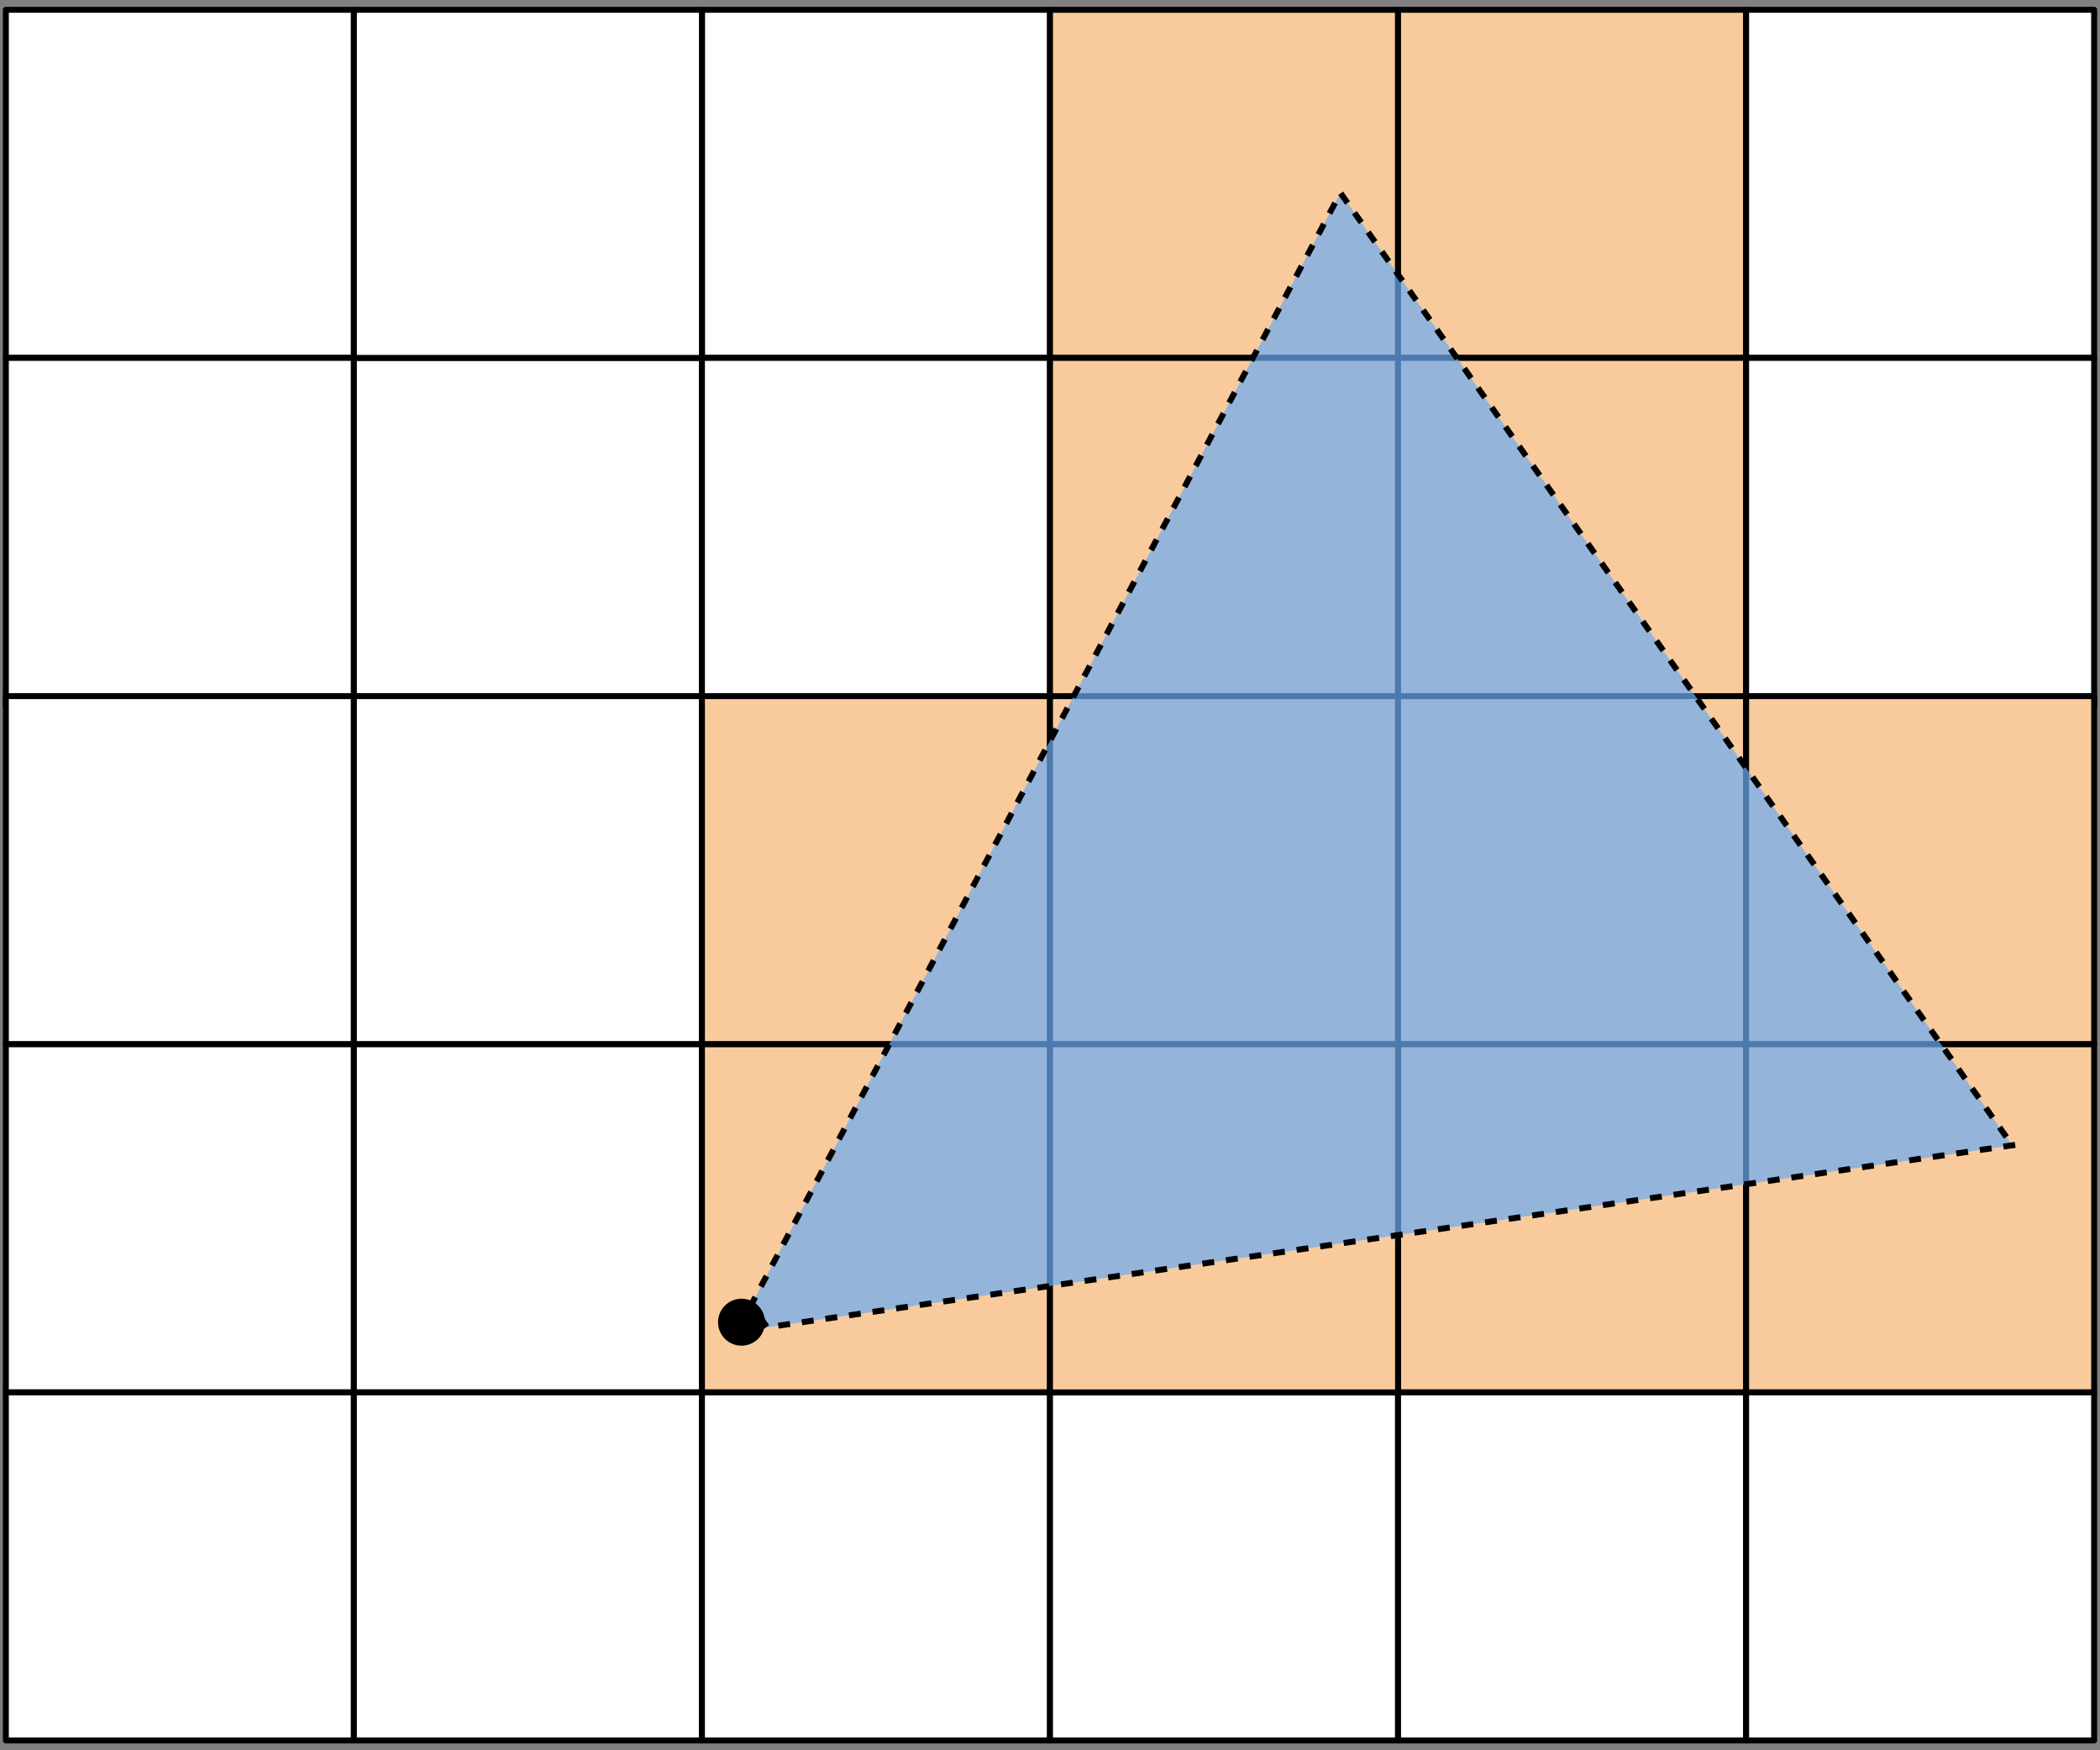 <svg
  xmlns="http://www.w3.org/2000/svg"
  xmlns:xlink="http://www.w3.org/1999/xlink"
  fill="none"
  stroke="none"
  stroke-linecap="square"
  stroke-miterlimit="10"
  version="1.1"
  viewBox="0.0 0.0 705.591 587.992"
><rect x="0.0" y="0.0" width="705.591" height="587.992" fill="#808080" stroke="none"/><clipPath id="p.0"><path clip-rule="nonzero" d="m0 0l705.591 0l0 587.992l-705.591 0l0 -587.992z" /></clipPath><g
    clip-path="url(#p.0)"
  ><path d="m0 0l705.591 0l0 587.992l-705.591 0z" fill="#000000" fill-opacity="0.0" fill-rule="evenodd" /><path
      d="m1.961 3.29l116.945 0l0 116.945l-116.945 0z"
      fill="#ffffff"
      fill-rule="evenodd"
    /><path
      d="m1.961 3.29l116.945 0l0 116.945l-116.945 0z"
      fill-rule="evenodd"
      stroke="#000000"
      stroke-linecap="butt"
      stroke-linejoin="round"
      stroke-width="2.0"
    /><path d="m235.85 3.29l116.945 0l0 116.945l-116.945 0z" fill="#ffffff" fill-rule="evenodd" /><path
      d="m235.85 3.29l116.945 0l0 116.945l-116.945 0z"
      fill-rule="evenodd"
      stroke="#000000"
      stroke-linecap="butt"
      stroke-linejoin="round"
      stroke-width="2.0"
    /><path d="m352.795 3.29l116.945 0l0 116.945l-116.945 0z" fill="#f9cb9c" fill-rule="evenodd" /><path
      d="m352.795 3.29l116.945 0l0 116.945l-116.945 0z"
      fill-rule="evenodd"
      stroke="#000000"
      stroke-linecap="butt"
      stroke-linejoin="round"
      stroke-width="2.0"
    /><path d="m469.74 3.29l116.945 0l0 116.945l-116.945 0z" fill="#f9cb9c" fill-rule="evenodd" /><path
      d="m469.74 3.29l116.945 0l0 116.945l-116.945 0z"
      fill-rule="evenodd"
      stroke="#000000"
      stroke-linecap="butt"
      stroke-linejoin="round"
      stroke-width="2.0"
    /><path d="m586.685 3.29l116.945 0l0 116.945l-116.945 0z" fill="#ffffff" fill-rule="evenodd" /><path
      d="m586.685 3.29l116.945 0l0 116.945l-116.945 0z"
      fill-rule="evenodd"
      stroke="#000000"
      stroke-linecap="butt"
      stroke-linejoin="round"
      stroke-width="2.0"
    /><path d="m1.961 120.235l116.945 0l0 116.945l-116.945 0z" fill="#ffffff" fill-rule="evenodd" /><path
      d="m1.961 120.235l116.945 0l0 116.945l-116.945 0z"
      fill-rule="evenodd"
      stroke="#000000"
      stroke-linecap="butt"
      stroke-linejoin="round"
      stroke-width="2.0"
    /><path d="m118.906 120.235l116.945 0l0 116.945l-116.945 0z" fill="#ffffff" fill-rule="evenodd" /><path
      d="m118.906 120.235l116.945 0l0 116.945l-116.945 0z"
      fill-rule="evenodd"
      stroke="#000000"
      stroke-linecap="butt"
      stroke-linejoin="round"
      stroke-width="2.0"
    /><path d="m235.85 120.235l116.945 0l0 116.945l-116.945 0z" fill="#ffffff" fill-rule="evenodd" /><path
      d="m235.85 120.235l116.945 0l0 116.945l-116.945 0z"
      fill-rule="evenodd"
      stroke="#000000"
      stroke-linecap="butt"
      stroke-linejoin="round"
      stroke-width="2.0"
    /><path d="m352.795 120.235l116.945 0l0 116.945l-116.945 0z" fill="#f9cb9c" fill-rule="evenodd" /><path
      d="m352.795 120.235l116.945 0l0 116.945l-116.945 0z"
      fill-rule="evenodd"
      stroke="#000000"
      stroke-linecap="butt"
      stroke-linejoin="round"
      stroke-width="2.0"
    /><path d="m469.74 120.235l116.945 0l0 116.945l-116.945 0z" fill="#f9cb9c" fill-rule="evenodd" /><path
      d="m469.74 120.235l116.945 0l0 116.945l-116.945 0z"
      fill-rule="evenodd"
      stroke="#000000"
      stroke-linecap="butt"
      stroke-linejoin="round"
      stroke-width="2.0"
    /><path d="m586.685 120.235l116.945 0l0 116.945l-116.945 0z" fill="#ffffff" fill-rule="evenodd" /><path
      d="m586.685 120.235l116.945 0l0 116.945l-116.945 0z"
      fill-rule="evenodd"
      stroke="#000000"
      stroke-linecap="butt"
      stroke-linejoin="round"
      stroke-width="2.0"
    /><path d="m1.961 233.867l116.945 0l0 116.945l-116.945 0z" fill="#ffffff" fill-rule="evenodd" /><path
      d="m1.961 233.867l116.945 0l0 116.945l-116.945 0z"
      fill-rule="evenodd"
      stroke="#000000"
      stroke-linecap="butt"
      stroke-linejoin="round"
      stroke-width="2.0"
    /><path d="m118.906 233.867l116.945 0l0 116.945l-116.945 0z" fill="#ffffff" fill-rule="evenodd" /><path
      d="m118.906 233.867l116.945 0l0 116.945l-116.945 0z"
      fill-rule="evenodd"
      stroke="#000000"
      stroke-linecap="butt"
      stroke-linejoin="round"
      stroke-width="2.0"
    /><path d="m235.85 233.867l116.945 0l0 116.945l-116.945 0z" fill="#f9cb9c" fill-rule="evenodd" /><path
      d="m235.85 233.867l116.945 0l0 116.945l-116.945 0z"
      fill-rule="evenodd"
      stroke="#000000"
      stroke-linecap="butt"
      stroke-linejoin="round"
      stroke-width="2.0"
    /><path d="m352.795 233.867l116.945 0l0 116.945l-116.945 0z" fill="#f9cb9c" fill-rule="evenodd" /><path
      d="m352.795 233.867l116.945 0l0 116.945l-116.945 0z"
      fill-rule="evenodd"
      stroke="#000000"
      stroke-linecap="butt"
      stroke-linejoin="round"
      stroke-width="2.0"
    /><path d="m469.74 233.867l116.945 0l0 116.945l-116.945 0z" fill="#f9cb9c" fill-rule="evenodd" /><path
      d="m469.74 233.867l116.945 0l0 116.945l-116.945 0z"
      fill-rule="evenodd"
      stroke="#000000"
      stroke-linecap="butt"
      stroke-linejoin="round"
      stroke-width="2.0"
    /><path d="m586.685 233.867l116.945 0l0 116.945l-116.945 0z" fill="#f9cb9c" fill-rule="evenodd" /><path
      d="m586.685 233.867l116.945 0l0 116.945l-116.945 0z"
      fill-rule="evenodd"
      stroke="#000000"
      stroke-linecap="butt"
      stroke-linejoin="round"
      stroke-width="2.0"
    /><path d="m1.961 350.812l116.945 0l0 116.945l-116.945 0z" fill="#ffffff" fill-rule="evenodd" /><path
      d="m1.961 350.812l116.945 0l0 116.945l-116.945 0z"
      fill-rule="evenodd"
      stroke="#000000"
      stroke-linecap="butt"
      stroke-linejoin="round"
      stroke-width="2.0"
    /><path d="m118.906 350.812l116.945 0l0 116.945l-116.945 0z" fill="#ffffff" fill-rule="evenodd" /><path
      d="m118.906 350.812l116.945 0l0 116.945l-116.945 0z"
      fill-rule="evenodd"
      stroke="#000000"
      stroke-linecap="butt"
      stroke-linejoin="round"
      stroke-width="2.0"
    /><path d="m235.85 350.812l116.945 0l0 116.945l-116.945 0z" fill="#f9cb9c" fill-rule="evenodd" /><path
      d="m235.85 350.812l116.945 0l0 116.945l-116.945 0z"
      fill-rule="evenodd"
      stroke="#000000"
      stroke-linecap="butt"
      stroke-linejoin="round"
      stroke-width="2.0"
    /><path d="m469.74 350.812l116.945 0l0 116.945l-116.945 0z" fill="#f9cb9c" fill-rule="evenodd" /><path
      d="m469.74 350.812l116.945 0l0 116.945l-116.945 0z"
      fill-rule="evenodd"
      stroke="#000000"
      stroke-linecap="butt"
      stroke-linejoin="round"
      stroke-width="2.0"
    /><path d="m586.685 350.812l116.945 0l0 116.945l-116.945 0z" fill="#f9cb9c" fill-rule="evenodd" /><path
      d="m586.685 350.812l116.945 0l0 116.945l-116.945 0z"
      fill-rule="evenodd"
      stroke="#000000"
      stroke-linecap="butt"
      stroke-linejoin="round"
      stroke-width="2.0"
    /><path d="m1.961 467.757l116.945 0l0 116.945l-116.945 0z" fill="#ffffff" fill-rule="evenodd" /><path
      d="m1.961 467.757l116.945 0l0 116.945l-116.945 0z"
      fill-rule="evenodd"
      stroke="#000000"
      stroke-linecap="butt"
      stroke-linejoin="round"
      stroke-width="2.0"
    /><path d="m118.906 467.757l116.945 0l0 116.945l-116.945 0z" fill="#ffffff" fill-rule="evenodd" /><path
      d="m118.906 467.757l116.945 0l0 116.945l-116.945 0z"
      fill-rule="evenodd"
      stroke="#000000"
      stroke-linecap="butt"
      stroke-linejoin="round"
      stroke-width="2.0"
    /><path d="m235.85 467.757l116.945 0l0 116.945l-116.945 0z" fill="#ffffff" fill-rule="evenodd" /><path
      d="m235.85 467.757l116.945 0l0 116.945l-116.945 0z"
      fill-rule="evenodd"
      stroke="#000000"
      stroke-linecap="butt"
      stroke-linejoin="round"
      stroke-width="2.0"
    /><path d="m352.795 467.757l116.945 0l0 116.945l-116.945 0z" fill="#ffffff" fill-rule="evenodd" /><path
      d="m352.795 467.757l116.945 0l0 116.945l-116.945 0z"
      fill-rule="evenodd"
      stroke="#000000"
      stroke-linecap="butt"
      stroke-linejoin="round"
      stroke-width="2.0"
    /><path d="m469.74 467.757l116.945 0l0 116.945l-116.945 0z" fill="#ffffff" fill-rule="evenodd" /><path
      d="m469.74 467.757l116.945 0l0 116.945l-116.945 0z"
      fill-rule="evenodd"
      stroke="#000000"
      stroke-linecap="butt"
      stroke-linejoin="round"
      stroke-width="2.0"
    /><path d="m586.685 467.757l116.945 0l0 116.945l-116.945 0z" fill="#ffffff" fill-rule="evenodd" /><path
      d="m586.685 467.757l116.945 0l0 116.945l-116.945 0z"
      fill-rule="evenodd"
      stroke="#000000"
      stroke-linecap="butt"
      stroke-linejoin="round"
      stroke-width="2.0"
    /><path d="m118.906 3.29l116.945 0l0 116.945l-116.945 0z" fill="#ffffff" fill-rule="evenodd" /><path
      d="m118.906 3.29l116.945 0l0 116.945l-116.945 0z"
      fill-rule="evenodd"
      stroke="#000000"
      stroke-linecap="butt"
      stroke-linejoin="round"
      stroke-width="2.0"
    /><path d="m352.795 350.812l116.945 0l0 116.945l-116.945 0z" fill="#f9cb9c" fill-rule="evenodd" /><path
      d="m352.795 350.812l116.945 0l0 116.945l-116.945 0z"
      fill-rule="evenodd"
      stroke="#000000"
      stroke-linecap="butt"
      stroke-linejoin="round"
      stroke-width="2.0"
    /><path
      d="m676.101 384.756l-418.356 61.151l-5.335 -7.562l197.959 -373.558z"
      fill="#6dacf3"
      fill-opacity="0.712"
      fill-rule="evenodd"
    /><path
      d="m676.101 384.756l-418.356 61.151l-5.335 -7.562l197.959 -373.558z"
      fill-rule="evenodd"
      stroke="#000000"
      stroke-dasharray="2.0,6.0"
      stroke-linecap="butt"
      stroke-linejoin="round"
      stroke-width="2.0"
    /><path
      d="m241.259 444.182l0 0c0 -4.357 3.532 -7.89 7.89 -7.89l0 0c2.092 0 4.099 0.831 5.579 2.311c1.48 1.48 2.311 3.486 2.311 5.579l0 0c0 4.357 -3.532 7.89 -7.89 7.89l0 0c-4.357 0 -7.89 -3.532 -7.89 -7.89z"
      fill="#000000"
      fill-rule="evenodd"
    /></g></svg>
